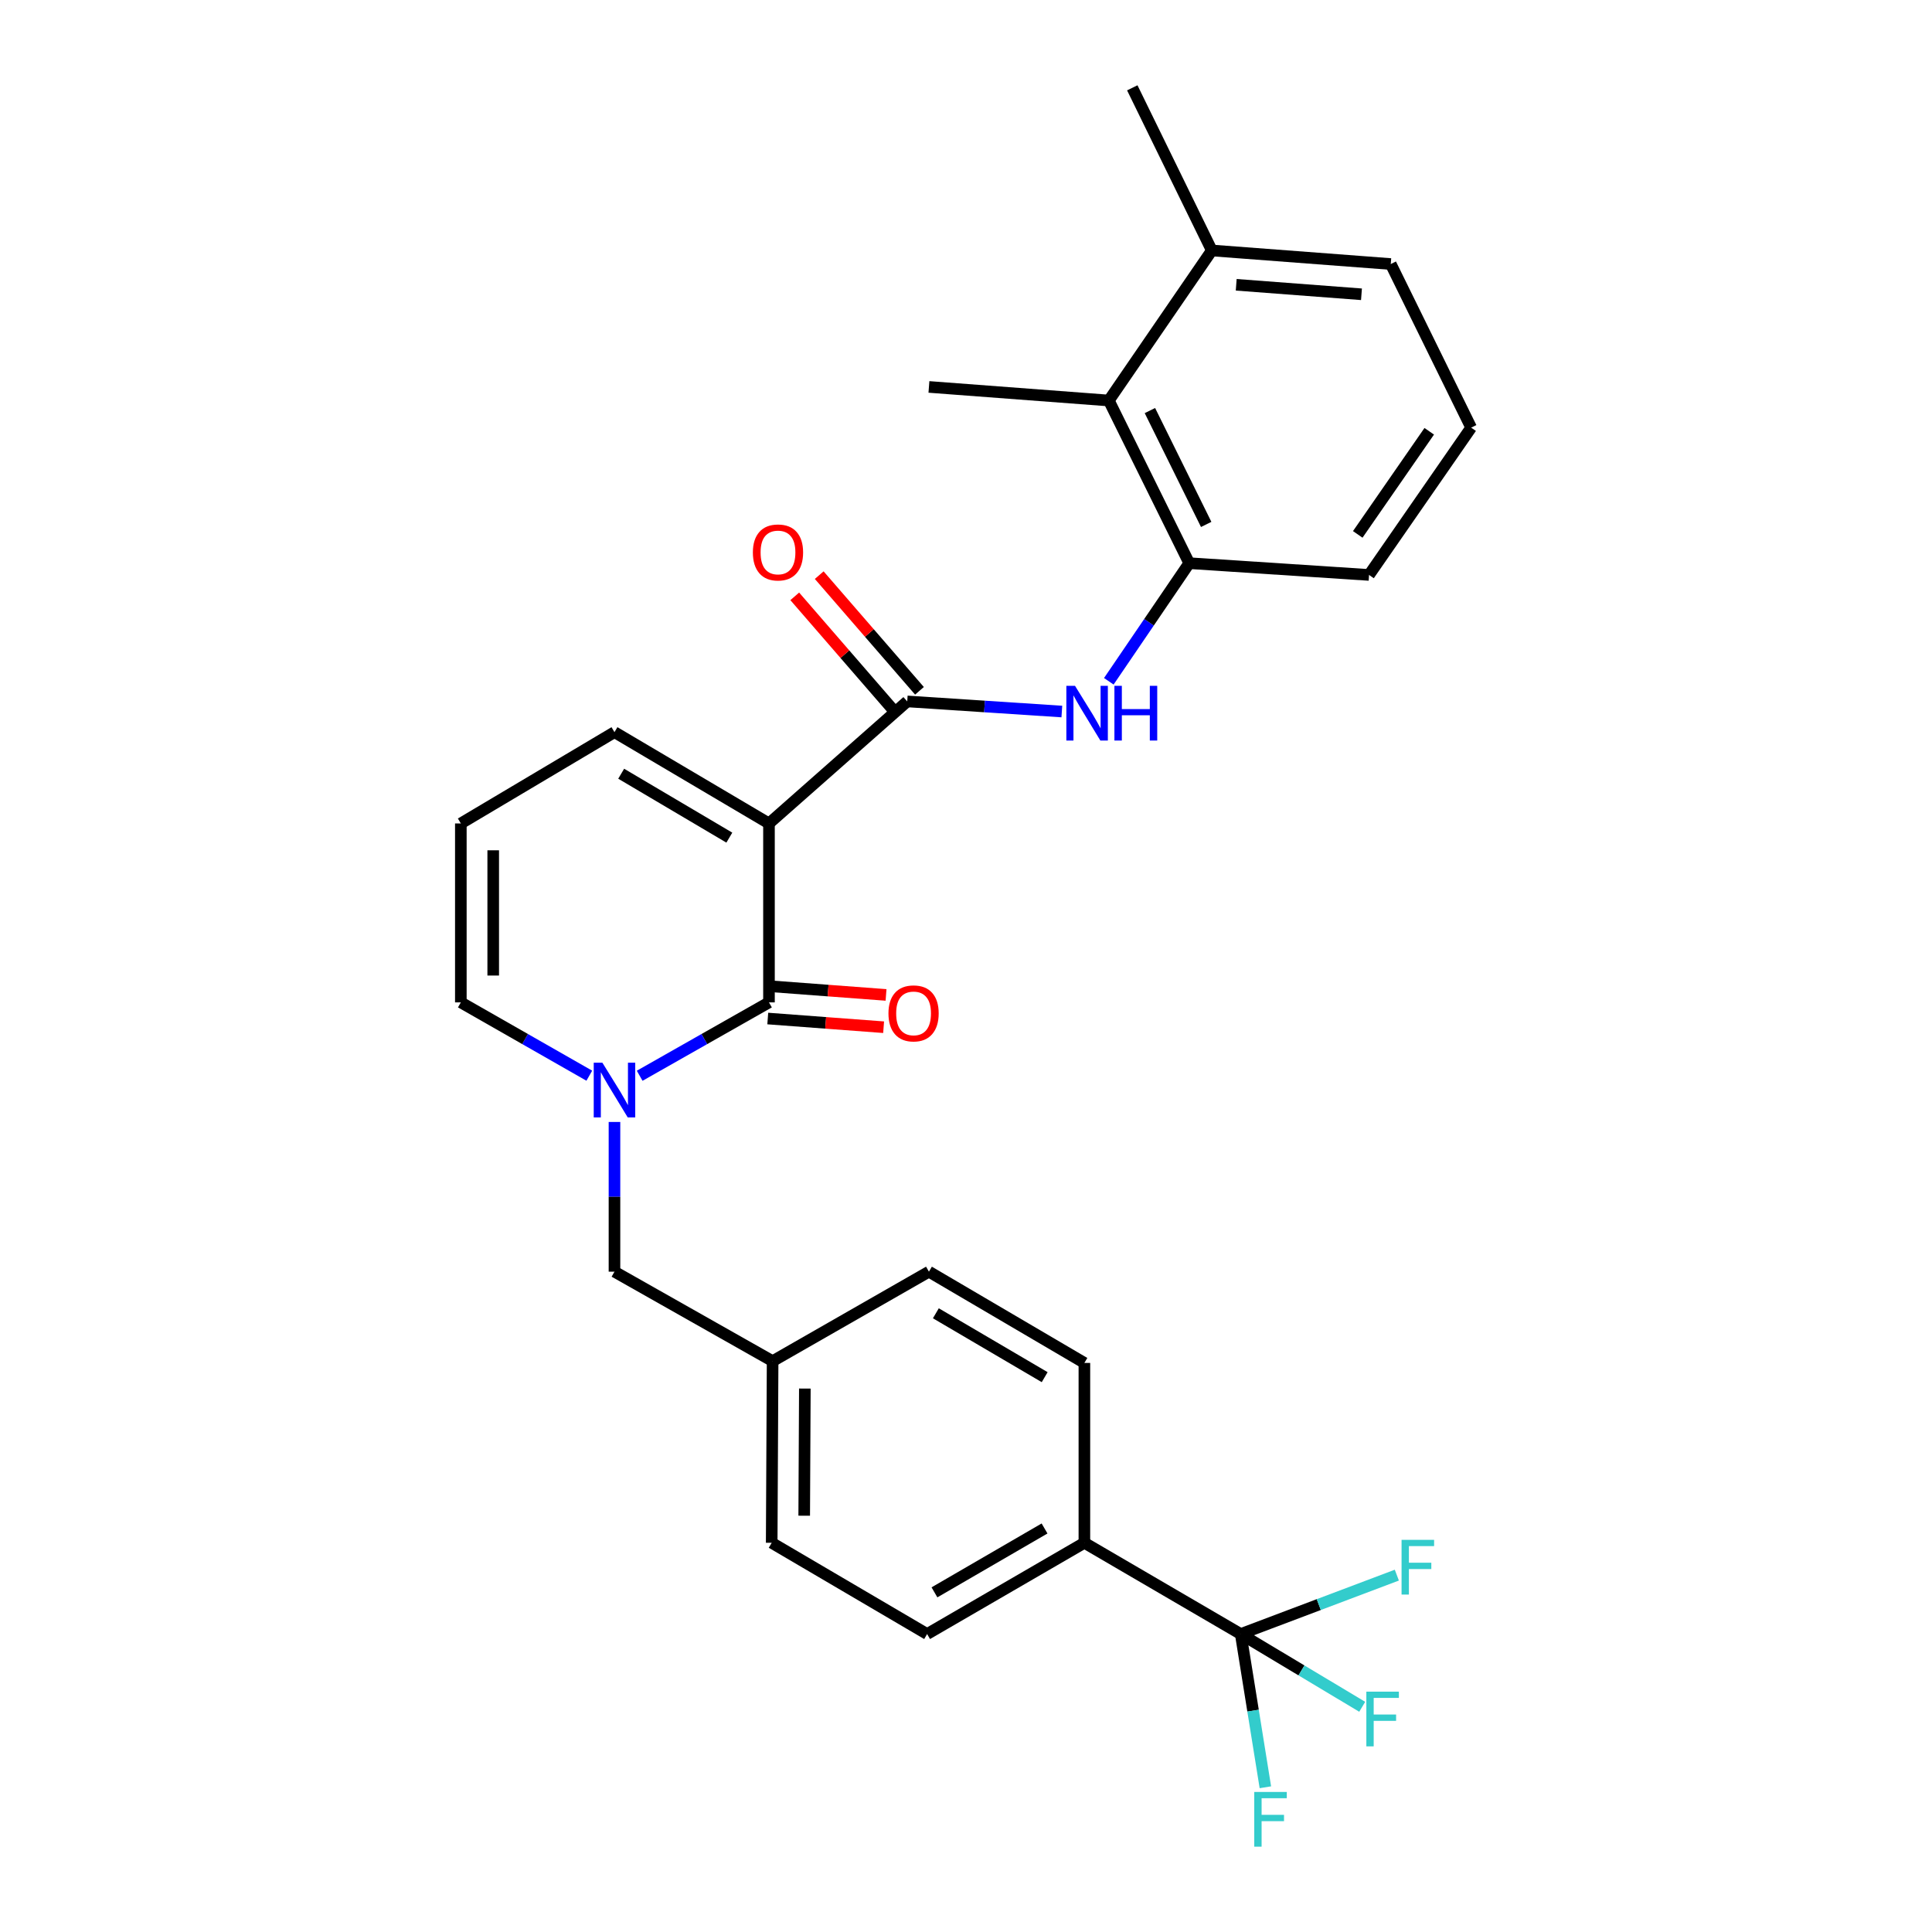 <?xml version='1.0' encoding='iso-8859-1'?>
<svg version='1.1' baseProfile='full'
              xmlns='http://www.w3.org/2000/svg'
                      xmlns:rdkit='http://www.rdkit.org/xml'
                      xmlns:xlink='http://www.w3.org/1999/xlink'
                  xml:space='preserve'
width='1000px' height='1000px' viewBox='0 0 1000 1000'>
<!-- END OF HEADER -->
<rect style='opacity:1.0;fill:#FFFFFF;stroke:none' width='1000' height='1000' x='0' y='0'> </rect>
<path class='bond-0' d='M 398.022,426.219 L 398.022,518.831' style='fill:none;fill-rule:evenodd;stroke:#000000;stroke-width:6px;stroke-linecap:butt;stroke-linejoin:miter;stroke-opacity:1' />
<path class='bond-2' d='M 398.022,426.219 L 469.585,363.053' style='fill:none;fill-rule:evenodd;stroke:#000000;stroke-width:6px;stroke-linecap:butt;stroke-linejoin:miter;stroke-opacity:1' />
<path class='bond-6' d='M 398.022,426.219 L 318.052,378.963' style='fill:none;fill-rule:evenodd;stroke:#000000;stroke-width:6px;stroke-linecap:butt;stroke-linejoin:miter;stroke-opacity:1' />
<path class='bond-6' d='M 377.502,433.557 L 321.523,400.478' style='fill:none;fill-rule:evenodd;stroke:#000000;stroke-width:6px;stroke-linecap:butt;stroke-linejoin:miter;stroke-opacity:1' />
<path class='bond-1' d='M 398.022,518.831 L 364.557,537.824' style='fill:none;fill-rule:evenodd;stroke:#000000;stroke-width:6px;stroke-linecap:butt;stroke-linejoin:miter;stroke-opacity:1' />
<path class='bond-1' d='M 364.557,537.824 L 331.091,556.816' style='fill:none;fill-rule:evenodd;stroke:#0000FF;stroke-width:6px;stroke-linecap:butt;stroke-linejoin:miter;stroke-opacity:1' />
<path class='bond-11' d='M 397.395,527.186 L 427.377,529.435' style='fill:none;fill-rule:evenodd;stroke:#000000;stroke-width:6px;stroke-linecap:butt;stroke-linejoin:miter;stroke-opacity:1' />
<path class='bond-11' d='M 427.377,529.435 L 457.359,531.684' style='fill:none;fill-rule:evenodd;stroke:#FF0000;stroke-width:6px;stroke-linecap:butt;stroke-linejoin:miter;stroke-opacity:1' />
<path class='bond-11' d='M 398.649,510.476 L 428.631,512.725' style='fill:none;fill-rule:evenodd;stroke:#000000;stroke-width:6px;stroke-linecap:butt;stroke-linejoin:miter;stroke-opacity:1' />
<path class='bond-11' d='M 428.631,512.725 L 458.613,514.974' style='fill:none;fill-rule:evenodd;stroke:#FF0000;stroke-width:6px;stroke-linecap:butt;stroke-linejoin:miter;stroke-opacity:1' />
<path class='bond-10' d='M 318.052,580.726 L 318.052,619.471' style='fill:none;fill-rule:evenodd;stroke:#0000FF;stroke-width:6px;stroke-linecap:butt;stroke-linejoin:miter;stroke-opacity:1' />
<path class='bond-10' d='M 318.052,619.471 L 318.052,658.215' style='fill:none;fill-rule:evenodd;stroke:#000000;stroke-width:6px;stroke-linecap:butt;stroke-linejoin:miter;stroke-opacity:1' />
<path class='bond-28' d='M 305.023,556.78 L 271.776,537.806' style='fill:none;fill-rule:evenodd;stroke:#0000FF;stroke-width:6px;stroke-linecap:butt;stroke-linejoin:miter;stroke-opacity:1' />
<path class='bond-28' d='M 271.776,537.806 L 238.529,518.831' style='fill:none;fill-rule:evenodd;stroke:#000000;stroke-width:6px;stroke-linecap:butt;stroke-linejoin:miter;stroke-opacity:1' />
<path class='bond-4' d='M 469.585,363.053 L 509.597,365.67' style='fill:none;fill-rule:evenodd;stroke:#000000;stroke-width:6px;stroke-linecap:butt;stroke-linejoin:miter;stroke-opacity:1' />
<path class='bond-4' d='M 509.597,365.67 L 549.609,368.287' style='fill:none;fill-rule:evenodd;stroke:#0000FF;stroke-width:6px;stroke-linecap:butt;stroke-linejoin:miter;stroke-opacity:1' />
<path class='bond-13' d='M 475.917,357.565 L 449.97,327.629' style='fill:none;fill-rule:evenodd;stroke:#000000;stroke-width:6px;stroke-linecap:butt;stroke-linejoin:miter;stroke-opacity:1' />
<path class='bond-13' d='M 449.97,327.629 L 424.024,297.693' style='fill:none;fill-rule:evenodd;stroke:#FF0000;stroke-width:6px;stroke-linecap:butt;stroke-linejoin:miter;stroke-opacity:1' />
<path class='bond-13' d='M 463.254,368.541 L 437.307,338.604' style='fill:none;fill-rule:evenodd;stroke:#000000;stroke-width:6px;stroke-linecap:butt;stroke-linejoin:miter;stroke-opacity:1' />
<path class='bond-13' d='M 437.307,338.604 L 411.361,308.668' style='fill:none;fill-rule:evenodd;stroke:#FF0000;stroke-width:6px;stroke-linecap:butt;stroke-linejoin:miter;stroke-opacity:1' />
<path class='bond-3' d='M 642.205,845.777 L 561.276,798.549' style='fill:none;fill-rule:evenodd;stroke:#000000;stroke-width:6px;stroke-linecap:butt;stroke-linejoin:miter;stroke-opacity:1' />
<path class='bond-15' d='M 642.205,845.777 L 682.602,830.53' style='fill:none;fill-rule:evenodd;stroke:#000000;stroke-width:6px;stroke-linecap:butt;stroke-linejoin:miter;stroke-opacity:1' />
<path class='bond-15' d='M 682.602,830.53 L 722.998,815.284' style='fill:none;fill-rule:evenodd;stroke:#33CCCC;stroke-width:6px;stroke-linecap:butt;stroke-linejoin:miter;stroke-opacity:1' />
<path class='bond-16' d='M 642.205,845.777 L 673.642,864.604' style='fill:none;fill-rule:evenodd;stroke:#000000;stroke-width:6px;stroke-linecap:butt;stroke-linejoin:miter;stroke-opacity:1' />
<path class='bond-16' d='M 673.642,864.604 L 705.079,883.431' style='fill:none;fill-rule:evenodd;stroke:#33CCCC;stroke-width:6px;stroke-linecap:butt;stroke-linejoin:miter;stroke-opacity:1' />
<path class='bond-17' d='M 642.205,845.777 L 648.58,885.432' style='fill:none;fill-rule:evenodd;stroke:#000000;stroke-width:6px;stroke-linecap:butt;stroke-linejoin:miter;stroke-opacity:1' />
<path class='bond-17' d='M 648.58,885.432 L 654.955,925.087' style='fill:none;fill-rule:evenodd;stroke:#33CCCC;stroke-width:6px;stroke-linecap:butt;stroke-linejoin:miter;stroke-opacity:1' />
<path class='bond-5' d='M 573.921,352.633 L 594.731,322.066' style='fill:none;fill-rule:evenodd;stroke:#0000FF;stroke-width:6px;stroke-linecap:butt;stroke-linejoin:miter;stroke-opacity:1' />
<path class='bond-5' d='M 594.731,322.066 L 615.542,291.499' style='fill:none;fill-rule:evenodd;stroke:#000000;stroke-width:6px;stroke-linecap:butt;stroke-linejoin:miter;stroke-opacity:1' />
<path class='bond-7' d='M 615.542,291.499 L 573.928,207.303' style='fill:none;fill-rule:evenodd;stroke:#000000;stroke-width:6px;stroke-linecap:butt;stroke-linejoin:miter;stroke-opacity:1' />
<path class='bond-7' d='M 624.322,271.445 L 595.193,212.507' style='fill:none;fill-rule:evenodd;stroke:#000000;stroke-width:6px;stroke-linecap:butt;stroke-linejoin:miter;stroke-opacity:1' />
<path class='bond-23' d='M 615.542,291.499 L 708.61,297.588' style='fill:none;fill-rule:evenodd;stroke:#000000;stroke-width:6px;stroke-linecap:butt;stroke-linejoin:miter;stroke-opacity:1' />
<path class='bond-12' d='M 318.052,378.963 L 238.529,426.219' style='fill:none;fill-rule:evenodd;stroke:#000000;stroke-width:6px;stroke-linecap:butt;stroke-linejoin:miter;stroke-opacity:1' />
<path class='bond-14' d='M 573.928,207.303 L 627.235,129.642' style='fill:none;fill-rule:evenodd;stroke:#000000;stroke-width:6px;stroke-linecap:butt;stroke-linejoin:miter;stroke-opacity:1' />
<path class='bond-25' d='M 573.928,207.303 L 480.813,200.274' style='fill:none;fill-rule:evenodd;stroke:#000000;stroke-width:6px;stroke-linecap:butt;stroke-linejoin:miter;stroke-opacity:1' />
<path class='bond-8' d='M 238.529,518.831 L 238.529,426.219' style='fill:none;fill-rule:evenodd;stroke:#000000;stroke-width:6px;stroke-linecap:butt;stroke-linejoin:miter;stroke-opacity:1' />
<path class='bond-8' d='M 255.287,504.939 L 255.287,440.111' style='fill:none;fill-rule:evenodd;stroke:#000000;stroke-width:6px;stroke-linecap:butt;stroke-linejoin:miter;stroke-opacity:1' />
<path class='bond-9' d='M 561.276,798.549 L 479.873,845.777' style='fill:none;fill-rule:evenodd;stroke:#000000;stroke-width:6px;stroke-linecap:butt;stroke-linejoin:miter;stroke-opacity:1' />
<path class='bond-9' d='M 540.656,791.138 L 483.674,824.198' style='fill:none;fill-rule:evenodd;stroke:#000000;stroke-width:6px;stroke-linecap:butt;stroke-linejoin:miter;stroke-opacity:1' />
<path class='bond-30' d='M 561.276,798.549 L 561.276,705.452' style='fill:none;fill-rule:evenodd;stroke:#000000;stroke-width:6px;stroke-linecap:butt;stroke-linejoin:miter;stroke-opacity:1' />
<path class='bond-20' d='M 318.052,658.215 L 399.903,704.531' style='fill:none;fill-rule:evenodd;stroke:#000000;stroke-width:6px;stroke-linecap:butt;stroke-linejoin:miter;stroke-opacity:1' />
<path class='bond-27' d='M 627.235,129.642 L 586.068,45.455' style='fill:none;fill-rule:evenodd;stroke:#000000;stroke-width:6px;stroke-linecap:butt;stroke-linejoin:miter;stroke-opacity:1' />
<path class='bond-29' d='M 627.235,129.642 L 719.857,136.661' style='fill:none;fill-rule:evenodd;stroke:#000000;stroke-width:6px;stroke-linecap:butt;stroke-linejoin:miter;stroke-opacity:1' />
<path class='bond-29' d='M 639.862,147.404 L 704.697,152.318' style='fill:none;fill-rule:evenodd;stroke:#000000;stroke-width:6px;stroke-linecap:butt;stroke-linejoin:miter;stroke-opacity:1' />
<path class='bond-18' d='M 561.276,705.452 L 480.813,658.215' style='fill:none;fill-rule:evenodd;stroke:#000000;stroke-width:6px;stroke-linecap:butt;stroke-linejoin:miter;stroke-opacity:1' />
<path class='bond-18' d='M 540.723,712.818 L 484.399,679.752' style='fill:none;fill-rule:evenodd;stroke:#000000;stroke-width:6px;stroke-linecap:butt;stroke-linejoin:miter;stroke-opacity:1' />
<path class='bond-19' d='M 479.873,845.777 L 399.428,798.549' style='fill:none;fill-rule:evenodd;stroke:#000000;stroke-width:6px;stroke-linecap:butt;stroke-linejoin:miter;stroke-opacity:1' />
<path class='bond-21' d='M 399.903,704.531 L 480.813,658.215' style='fill:none;fill-rule:evenodd;stroke:#000000;stroke-width:6px;stroke-linecap:butt;stroke-linejoin:miter;stroke-opacity:1' />
<path class='bond-22' d='M 399.903,704.531 L 399.428,798.549' style='fill:none;fill-rule:evenodd;stroke:#000000;stroke-width:6px;stroke-linecap:butt;stroke-linejoin:miter;stroke-opacity:1' />
<path class='bond-22' d='M 416.589,718.718 L 416.256,784.531' style='fill:none;fill-rule:evenodd;stroke:#000000;stroke-width:6px;stroke-linecap:butt;stroke-linejoin:miter;stroke-opacity:1' />
<path class='bond-24' d='M 708.61,297.588 L 761.471,221.342' style='fill:none;fill-rule:evenodd;stroke:#000000;stroke-width:6px;stroke-linecap:butt;stroke-linejoin:miter;stroke-opacity:1' />
<path class='bond-24' d='M 702.768,276.603 L 739.77,223.231' style='fill:none;fill-rule:evenodd;stroke:#000000;stroke-width:6px;stroke-linecap:butt;stroke-linejoin:miter;stroke-opacity:1' />
<path class='bond-26' d='M 761.471,221.342 L 719.857,136.661' style='fill:none;fill-rule:evenodd;stroke:#000000;stroke-width:6px;stroke-linecap:butt;stroke-linejoin:miter;stroke-opacity:1' />
<path  class='atom-2' d='M 311.792 550.056
L 321.072 565.056
Q 321.992 566.536, 323.472 569.216
Q 324.952 571.896, 325.032 572.056
L 325.032 550.056
L 328.792 550.056
L 328.792 578.376
L 324.912 578.376
L 314.952 561.976
Q 313.792 560.056, 312.552 557.856
Q 311.352 555.656, 310.992 554.976
L 310.992 578.376
L 307.312 578.376
L 307.312 550.056
L 311.792 550.056
' fill='#0000FF'/>
<path  class='atom-5' d='M 556.422 354.982
L 565.702 369.982
Q 566.622 371.462, 568.102 374.142
Q 569.582 376.822, 569.662 376.982
L 569.662 354.982
L 573.422 354.982
L 573.422 383.302
L 569.542 383.302
L 559.582 366.902
Q 558.422 364.982, 557.182 362.782
Q 555.982 360.582, 555.622 359.902
L 555.622 383.302
L 551.942 383.302
L 551.942 354.982
L 556.422 354.982
' fill='#0000FF'/>
<path  class='atom-5' d='M 576.822 354.982
L 580.662 354.982
L 580.662 367.022
L 595.142 367.022
L 595.142 354.982
L 598.982 354.982
L 598.982 383.302
L 595.142 383.302
L 595.142 370.222
L 580.662 370.222
L 580.662 383.302
L 576.822 383.302
L 576.822 354.982
' fill='#0000FF'/>
<path  class='atom-12' d='M 459.862 524.525
Q 459.862 517.725, 463.222 513.925
Q 466.582 510.125, 472.862 510.125
Q 479.142 510.125, 482.502 513.925
Q 485.862 517.725, 485.862 524.525
Q 485.862 531.405, 482.462 535.325
Q 479.062 539.205, 472.862 539.205
Q 466.622 539.205, 463.222 535.325
Q 459.862 531.445, 459.862 524.525
M 472.862 536.005
Q 477.182 536.005, 479.502 533.125
Q 481.862 530.205, 481.862 524.525
Q 481.862 518.965, 479.502 516.165
Q 477.182 513.325, 472.862 513.325
Q 468.542 513.325, 466.182 516.125
Q 463.862 518.925, 463.862 524.525
Q 463.862 530.245, 466.182 533.125
Q 468.542 536.005, 472.862 536.005
' fill='#FF0000'/>
<path  class='atom-14' d='M 389.686 285.947
Q 389.686 279.147, 393.046 275.347
Q 396.406 271.547, 402.686 271.547
Q 408.966 271.547, 412.326 275.347
Q 415.686 279.147, 415.686 285.947
Q 415.686 292.827, 412.286 296.747
Q 408.886 300.627, 402.686 300.627
Q 396.446 300.627, 393.046 296.747
Q 389.686 292.867, 389.686 285.947
M 402.686 297.427
Q 407.006 297.427, 409.326 294.547
Q 411.686 291.627, 411.686 285.947
Q 411.686 280.387, 409.326 277.587
Q 407.006 274.747, 402.686 274.747
Q 398.366 274.747, 396.006 277.547
Q 393.686 280.347, 393.686 285.947
Q 393.686 291.667, 396.006 294.547
Q 398.366 297.427, 402.686 297.427
' fill='#FF0000'/>
<path  class='atom-16' d='M 725.448 797.022
L 742.288 797.022
L 742.288 800.262
L 729.248 800.262
L 729.248 808.862
L 740.848 808.862
L 740.848 812.142
L 729.248 812.142
L 729.248 825.342
L 725.448 825.342
L 725.448 797.022
' fill='#33CCCC'/>
<path  class='atom-17' d='M 707.219 875.595
L 724.059 875.595
L 724.059 878.835
L 711.019 878.835
L 711.019 887.435
L 722.619 887.435
L 722.619 890.715
L 711.019 890.715
L 711.019 903.915
L 707.219 903.915
L 707.219 875.595
' fill='#33CCCC'/>
<path  class='atom-18' d='M 649.202 927.515
L 666.042 927.515
L 666.042 930.755
L 653.002 930.755
L 653.002 939.355
L 664.602 939.355
L 664.602 942.635
L 653.002 942.635
L 653.002 955.835
L 649.202 955.835
L 649.202 927.515
' fill='#33CCCC'/>
</svg>
